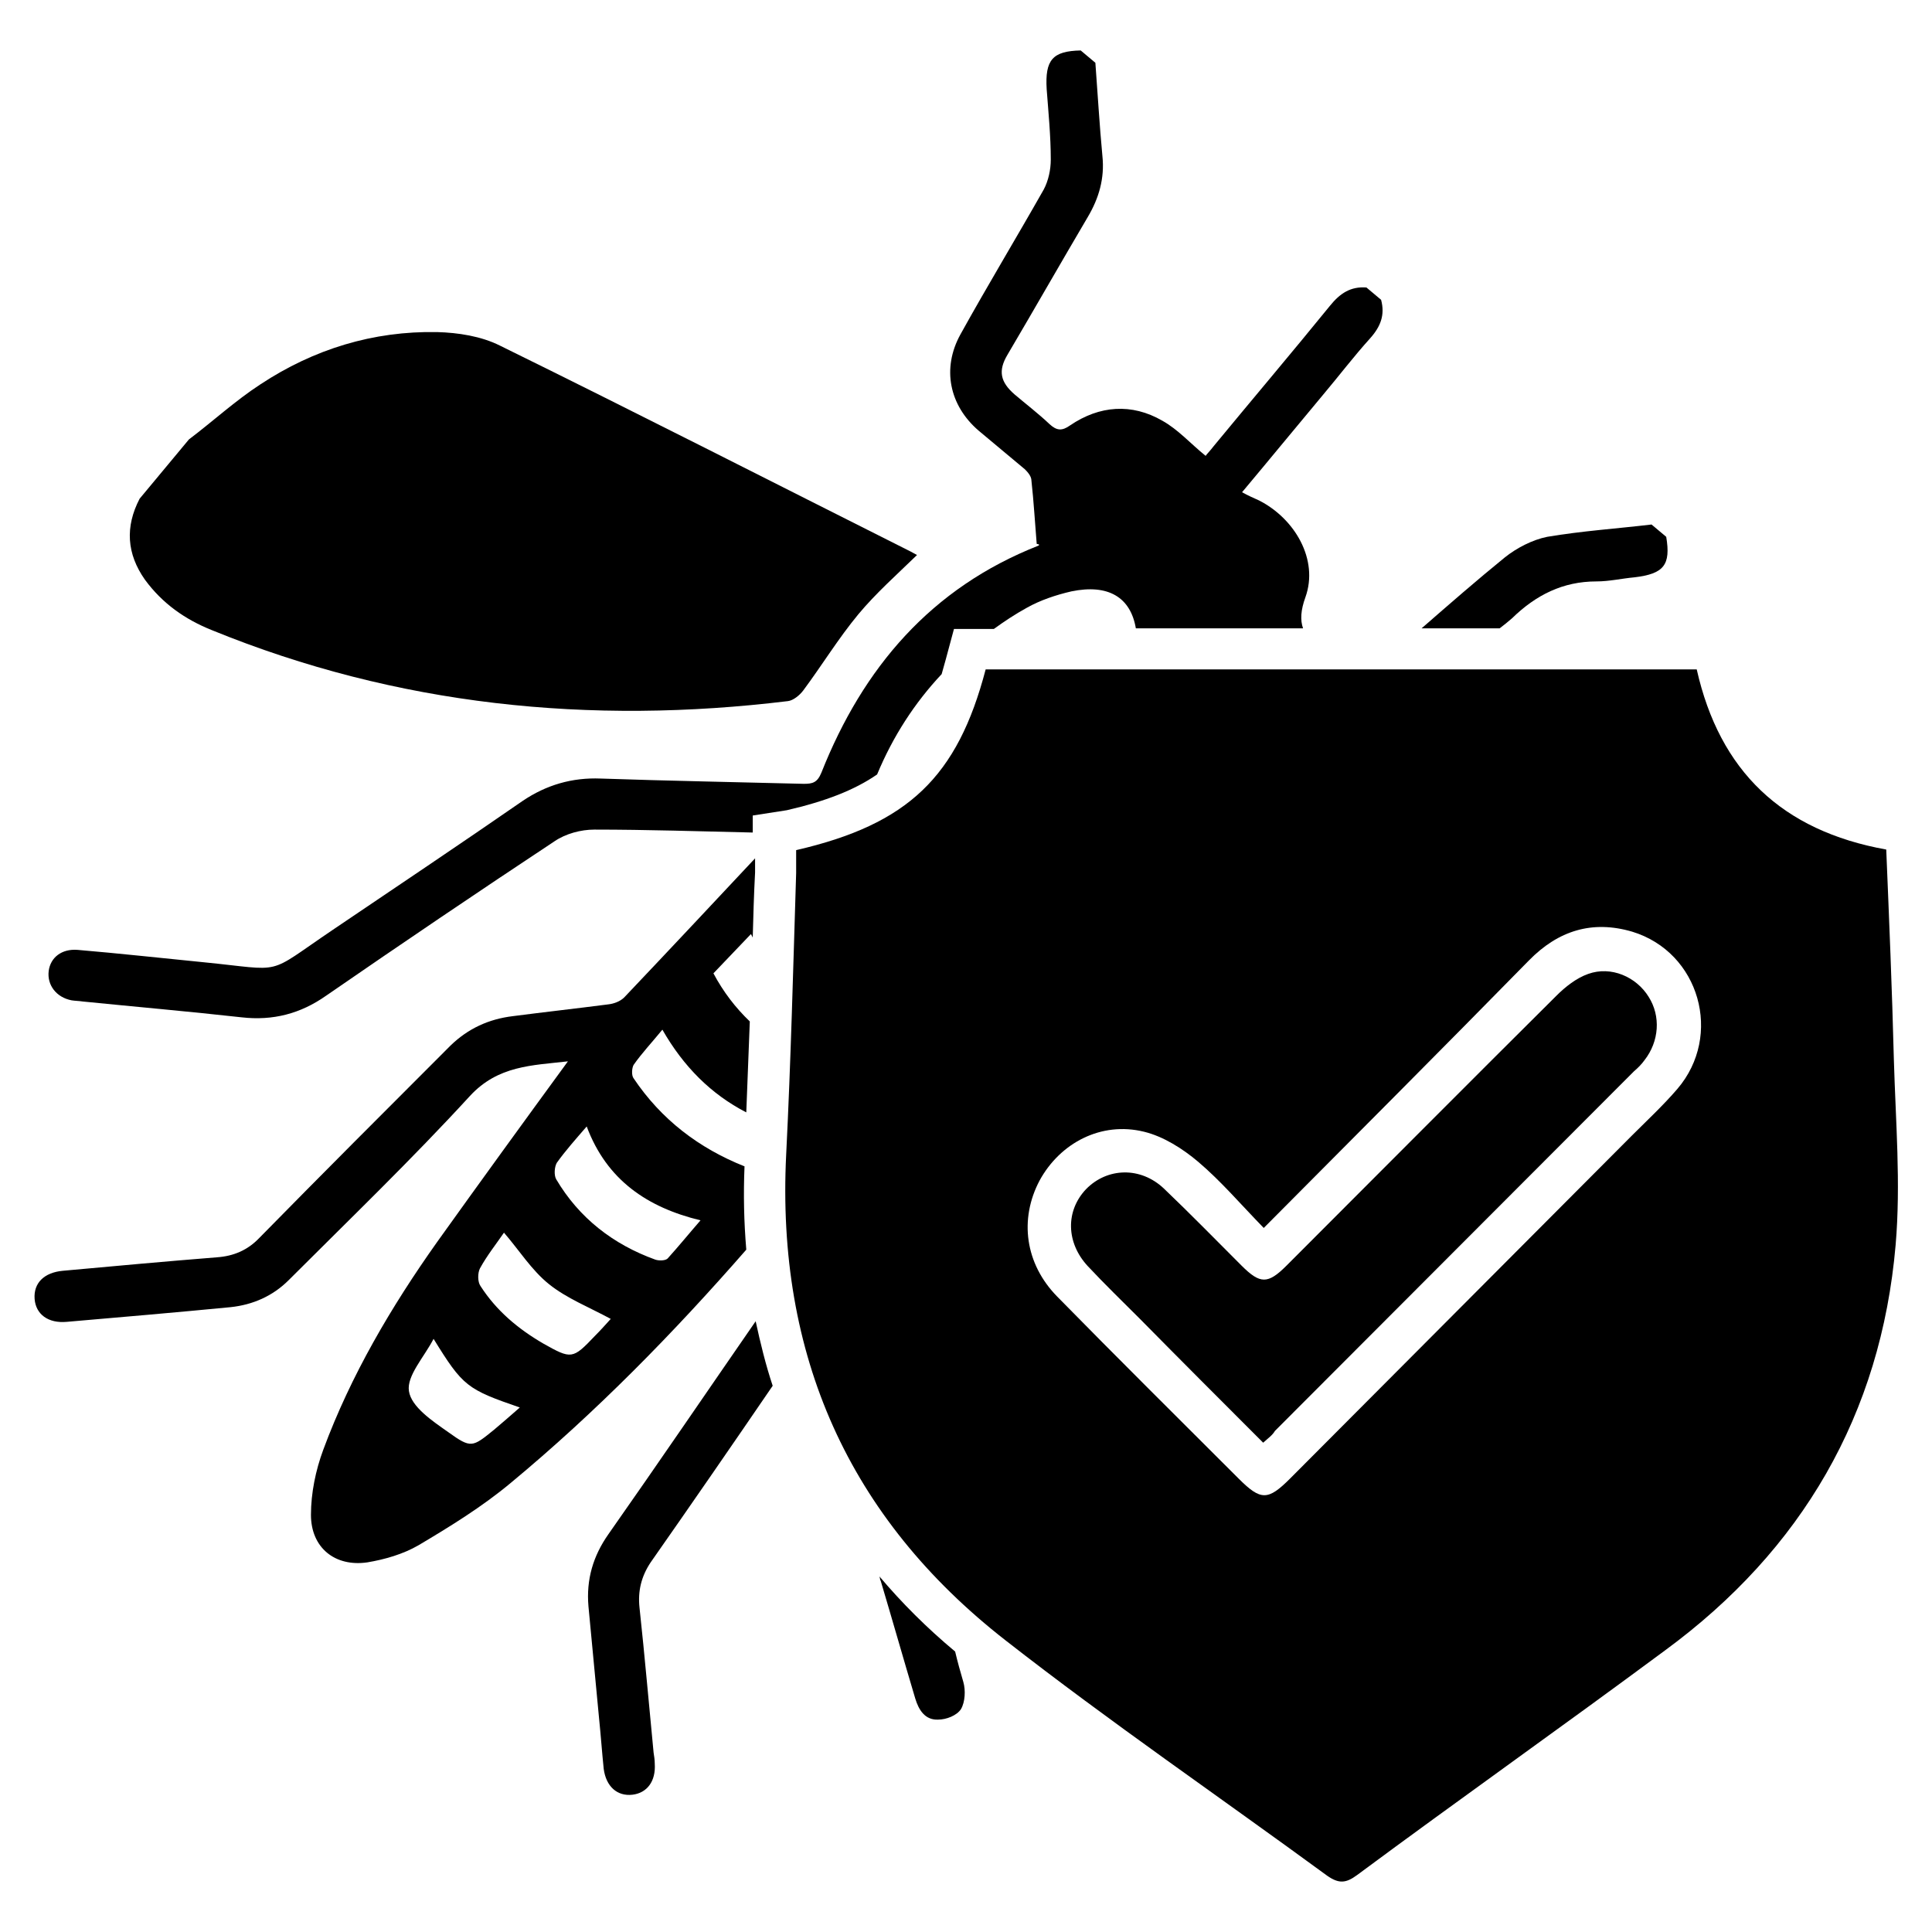 <svg xml:space="preserve" style="enable-background:new 0 0 329.3 329.3;" viewBox="0 0 329.3 329.3" y="0px" x="0px" xmlns:xlink="http://www.w3.org/1999/xlink" xmlns="http://www.w3.org/2000/svg" id="Layer_1" version="1.1">
<g>
	<g>
		<path d="M321.5,144.8c0.5,12.1,1,23.9,1.3,35.8c0.3,10.5,1.2,21.1,0.3,31.6c-2.5,28.9-16,52-39.3,69.1
			c-17.4,12.9-35.1,25.4-52.5,38.3c-1.9,1.4-3.1,1.5-5.1,0.1c-18.3-13.4-37-26.2-54.8-40.1c-26.8-20.9-39.1-48.7-37.4-82.8
			c0.8-16,1.2-32,1.7-48c0-1.3,0-2.7,0-3.9c19.1-4.4,27.5-12.5,32.3-30.8c40.4,0,80.8,0,121.2,0
			C293.1,131.4,303.7,141.6,321.5,144.8z M215.4,209.3c-3.9-4-7.3-8-11.2-11.3c-2.6-2.2-5.9-4.3-9.2-5.1c-7.3-1.8-14.3,1.9-17.8,8.3
			c-3.5,6.6-2.5,14.2,3,19.8c10.2,10.4,20.6,20.7,30.9,31c3.8,3.8,5,3.8,8.8,0c19.4-19.5,38.8-38.9,58.2-58.4c2.6-2.6,5.4-5.2,7.8-8
			c7.8-9.1,3.8-23.3-7.7-26.8c-6.8-2-12.6-0.2-17.6,4.9C245.7,178.9,230.7,193.9,215.4,209.3z"></path>
		<path d="M215.3,245.9c-7.1-7.1-14.1-14.1-21-21.1c-3-3-6-5.9-8.9-9c-3.7-4-3.8-9.4-0.3-13.1c3.6-3.7,9.3-3.9,13.3-0.1
			c4.5,4.3,8.8,8.7,13.2,13.1c3.2,3.2,4.5,3.2,7.7,0c15.3-15.3,30.6-30.7,46-46c1.5-1.5,3.4-3,5.4-3.7c3.9-1.4,8.2,0.5,10.3,3.9
			c2.1,3.3,1.8,7.6-0.7,10.8c-0.5,0.7-1.1,1.3-1.8,1.9c-20.4,20.4-40.8,40.9-61.2,61.3C216.9,244.6,216.2,245.1,215.3,245.9z"></path>
	</g>
	<g>
		<path d="M257.7,105.4c4.1-4,8.7-6.3,14.4-6.3c2.2,0,4.3-0.5,6.5-0.7c5-0.6,6.2-2.1,5.4-6.9c-0.8-0.7-1.7-1.4-2.5-2.1
			c-5.9,0.7-11.9,1.1-17.8,2.1c-2.5,0.5-5.2,1.9-7.2,3.5c-4.8,3.9-9.5,8-14.2,12.1h13.3C256.4,106.5,257,106,257.7,105.4z"></path>
		<path d="M103.7,261.5c-2.6,3.7-3.8,7.7-3.4,12.3c0.6,6.3,1.2,12.6,1.8,19c0.3,2.9,0.5,5.8,0.8,8.7c0.4,3,2.3,4.7,4.9,4.4
			c2.5-0.3,4-2.3,3.8-5.3c0-0.6-0.1-1.3-0.2-1.9c-0.8-8.2-1.5-16.4-2.4-24.7c-0.3-2.8,0.3-5.3,1.9-7.7c7-10,13.9-20,20.8-30.1
			c-1.2-3.6-2.1-7.3-2.9-11C120.5,237.2,112.2,249.4,103.7,261.5z"></path>
		<path d="M149.9,268.7c0,0.1,0.1,0.3,0.1,0.4c0,0.1,0,0.2,0.1,0.3c2,6.7,3.9,13.4,5.9,20.1c0.6,2,1.7,3.7,3.9,3.6
			c1.4,0,3.2-0.7,3.9-1.8c0.7-1.2,0.8-3.2,0.4-4.6c-0.5-1.7-1-3.5-1.4-5.2C158,277.5,153.7,273.2,149.9,268.7z"></path>
		<path d="M134.1,138.1c6.5-1.5,11.5-3.4,15.4-6.1c2.7-6.5,6.4-12.2,11-17.1c0.2-0.8,0.5-1.7,0.7-2.5l1.4-5.2h6.8
			c1.8-1.3,3.6-2.5,5.6-3.6c2.3-1.3,5-2.2,7.6-2.8c6.3-1.3,10.1,1,11,6.3h28.5c-0.5-1.4-0.4-3.1,0.4-5.3c2.3-6.4-1.8-13.4-7.9-16.5
			c-0.9-0.4-1.8-0.8-2.9-1.4c4.7-5.6,9.2-11.1,13.8-16.6c2.7-3.2,5.2-6.5,8-9.6c1.8-2,2.6-4,1.9-6.6c-0.8-0.7-1.7-1.4-2.5-2.1
			c-2.7-0.2-4.5,1-6.2,3.1c-6.5,8-13.2,15.9-19.8,23.9c-0.6,0.8-1.3,1.5-1.4,1.7c-2.6-2.1-4.7-4.5-7.4-6c-5.2-3-10.7-2.6-15.7,0.8
			c-1.4,1-2.3,0.9-3.5-0.2c-1.9-1.8-4-3.4-6-5.1c-2.4-2.1-2.8-4-1.2-6.7c4.6-7.8,9.1-15.7,13.7-23.5c1.9-3.2,2.9-6.6,2.5-10.4
			c-0.5-5.3-0.8-10.6-1.2-15.9c-0.8-0.7-1.7-1.4-2.5-2.1c-4.8,0.1-6.1,1.6-5.8,6.6c0.3,4,0.7,8,0.7,12c0,1.7-0.4,3.6-1.2,5.1
			c-4.7,8.3-9.6,16.4-14.2,24.7c-3.2,5.8-1.9,12.1,3.1,16.4c2.6,2.2,5.3,4.4,7.9,6.6c0.5,0.5,1.1,1.2,1.1,1.9
			c0.4,3.6,0.6,7.2,0.9,10.8c0.6,0.1,0.4,0.2,0.3,0.3c-18.3,7.2-29.9,20.8-37,38.7c-0.7,1.7-1.5,1.9-3,1.9
			c-11.5-0.3-23-0.5-34.6-0.9c-4.9-0.2-9.3,1.1-13.3,3.8c-10.7,7.4-21.6,14.7-32.4,22c-11.7,7.9-7.9,6.9-22.1,5.5
			c-7.1-0.7-14.3-1.5-21.4-2.1c-2.7-0.2-4.6,1.3-4.9,3.6c-0.3,2.4,1.3,4.5,3.9,5c0.6,0.1,1.3,0.1,1.9,0.2c9,0.9,18.1,1.7,27.1,2.7
			c5.3,0.6,10-0.6,14.4-3.7c12.9-8.9,25.9-17.7,38.9-26.3c1.9-1.3,4.5-2,6.8-2c9,0,18,0.3,27,0.5v-2.9L134.1,138.1z"></path>
		<path d="M126.9,198.8c-7.8-3.1-14.2-8-18.9-15c-0.4-0.5-0.3-1.8,0-2.3c1.4-2,3.1-3.8,4.9-6c3.6,6.3,8.3,11,14.3,14.1
			c0.2-5.2,0.4-10.4,0.6-15.5c-2.4-2.3-4.5-5-6.2-8.2c2.1-2.2,4.1-4.3,6.4-6.7c0.1,0.2,0.2,0.4,0.3,0.6c0.1-3.7,0.2-7.4,0.4-11.1
			c0-0.8,0-1.6,0-2.4c0,0,0,0,0,0c-7.4,7.9-14.8,15.8-22.3,23.7c-0.7,0.7-1.8,1.1-2.8,1.2c-5.4,0.7-10.8,1.3-16.2,2
			c-4.1,0.5-7.6,2.1-10.6,5c-10.9,10.9-21.8,21.8-32.6,32.8c-2,2.1-4.4,3.1-7.2,3.3c-8.8,0.7-17.5,1.5-26.3,2.3
			c-3.2,0.3-5,2.1-4.8,4.8c0.2,2.6,2.3,4.2,5.5,3.9c9.3-0.8,18.6-1.6,27.9-2.5c3.8-0.4,7.2-1.9,9.9-4.6c10.4-10.4,21-20.6,30.9-31.4
			c4.8-5.2,10.6-5.2,16.7-5.9c-7.6,10.4-15,20.6-22.3,30.8c-7.8,11-14.7,22.7-19.4,35.4c-1.3,3.5-2.1,7.4-2.1,11.1
			c0,5.6,4.1,8.9,9.6,8.1c3-0.5,6.1-1.4,8.7-2.9c5.4-3.2,10.9-6.6,15.7-10.6c14.6-12.1,27.8-25.6,40.2-39.8
			C126.8,208.2,126.7,203.6,126.9,198.8z M84.2,243.7c-3.7,3-3.9,3.2-7.8,0.4c-2.7-1.9-6.3-4.3-6.7-7c-0.4-2.6,2.6-5.8,4.2-8.9
			c5,8.1,5.7,8.6,14.7,11.7C86.9,241.4,85.5,242.6,84.2,243.7z M101.4,227.7c-3.8,4-4,4-8.8,1.3c-4.3-2.5-8-5.6-10.7-9.8
			c-0.5-0.7-0.5-2.2-0.1-3c1.2-2.2,2.8-4.2,4.1-6.1c2.6,3,4.7,6.4,7.7,8.8c3,2.4,6.8,3.9,10.5,5.9
			C103.2,225.8,102.3,226.8,101.4,227.7z M113.8,214.5c-0.4,0.4-1.5,0.4-2.1,0.2c-7.2-2.6-13-7.1-16.9-13.7
			c-0.4-0.7-0.3-2.1,0.1-2.8c1.5-2.1,3.2-4,5.1-6.2c3.4,9.1,10.3,13.8,19.4,16C117.4,210.3,115.7,212.4,113.8,214.5z"></path>
		<path d="M36.1,107.4c31.6,12.9,64.5,16.2,98.2,12.1c0.9-0.1,2-1,2.6-1.8c3.2-4.3,6-8.9,9.4-13c3-3.6,6.5-6.7,10-10.1
			c-0.4-0.2-0.7-0.4-1.1-0.6c-23.3-11.7-46.6-23.6-70-35.1c-3.2-1.6-7.1-2.2-10.7-2.3c-10.9-0.2-21,2.9-30.1,8.9
			c-4.3,2.8-8.1,6.3-12.2,9.4c-2.8,3.4-5.6,6.7-8.4,10.1c-2.5,4.8-2.2,9.4,0.9,13.8C27.7,102.9,31.6,105.6,36.1,107.4z"></path>
	</g>
</g>
</svg>

